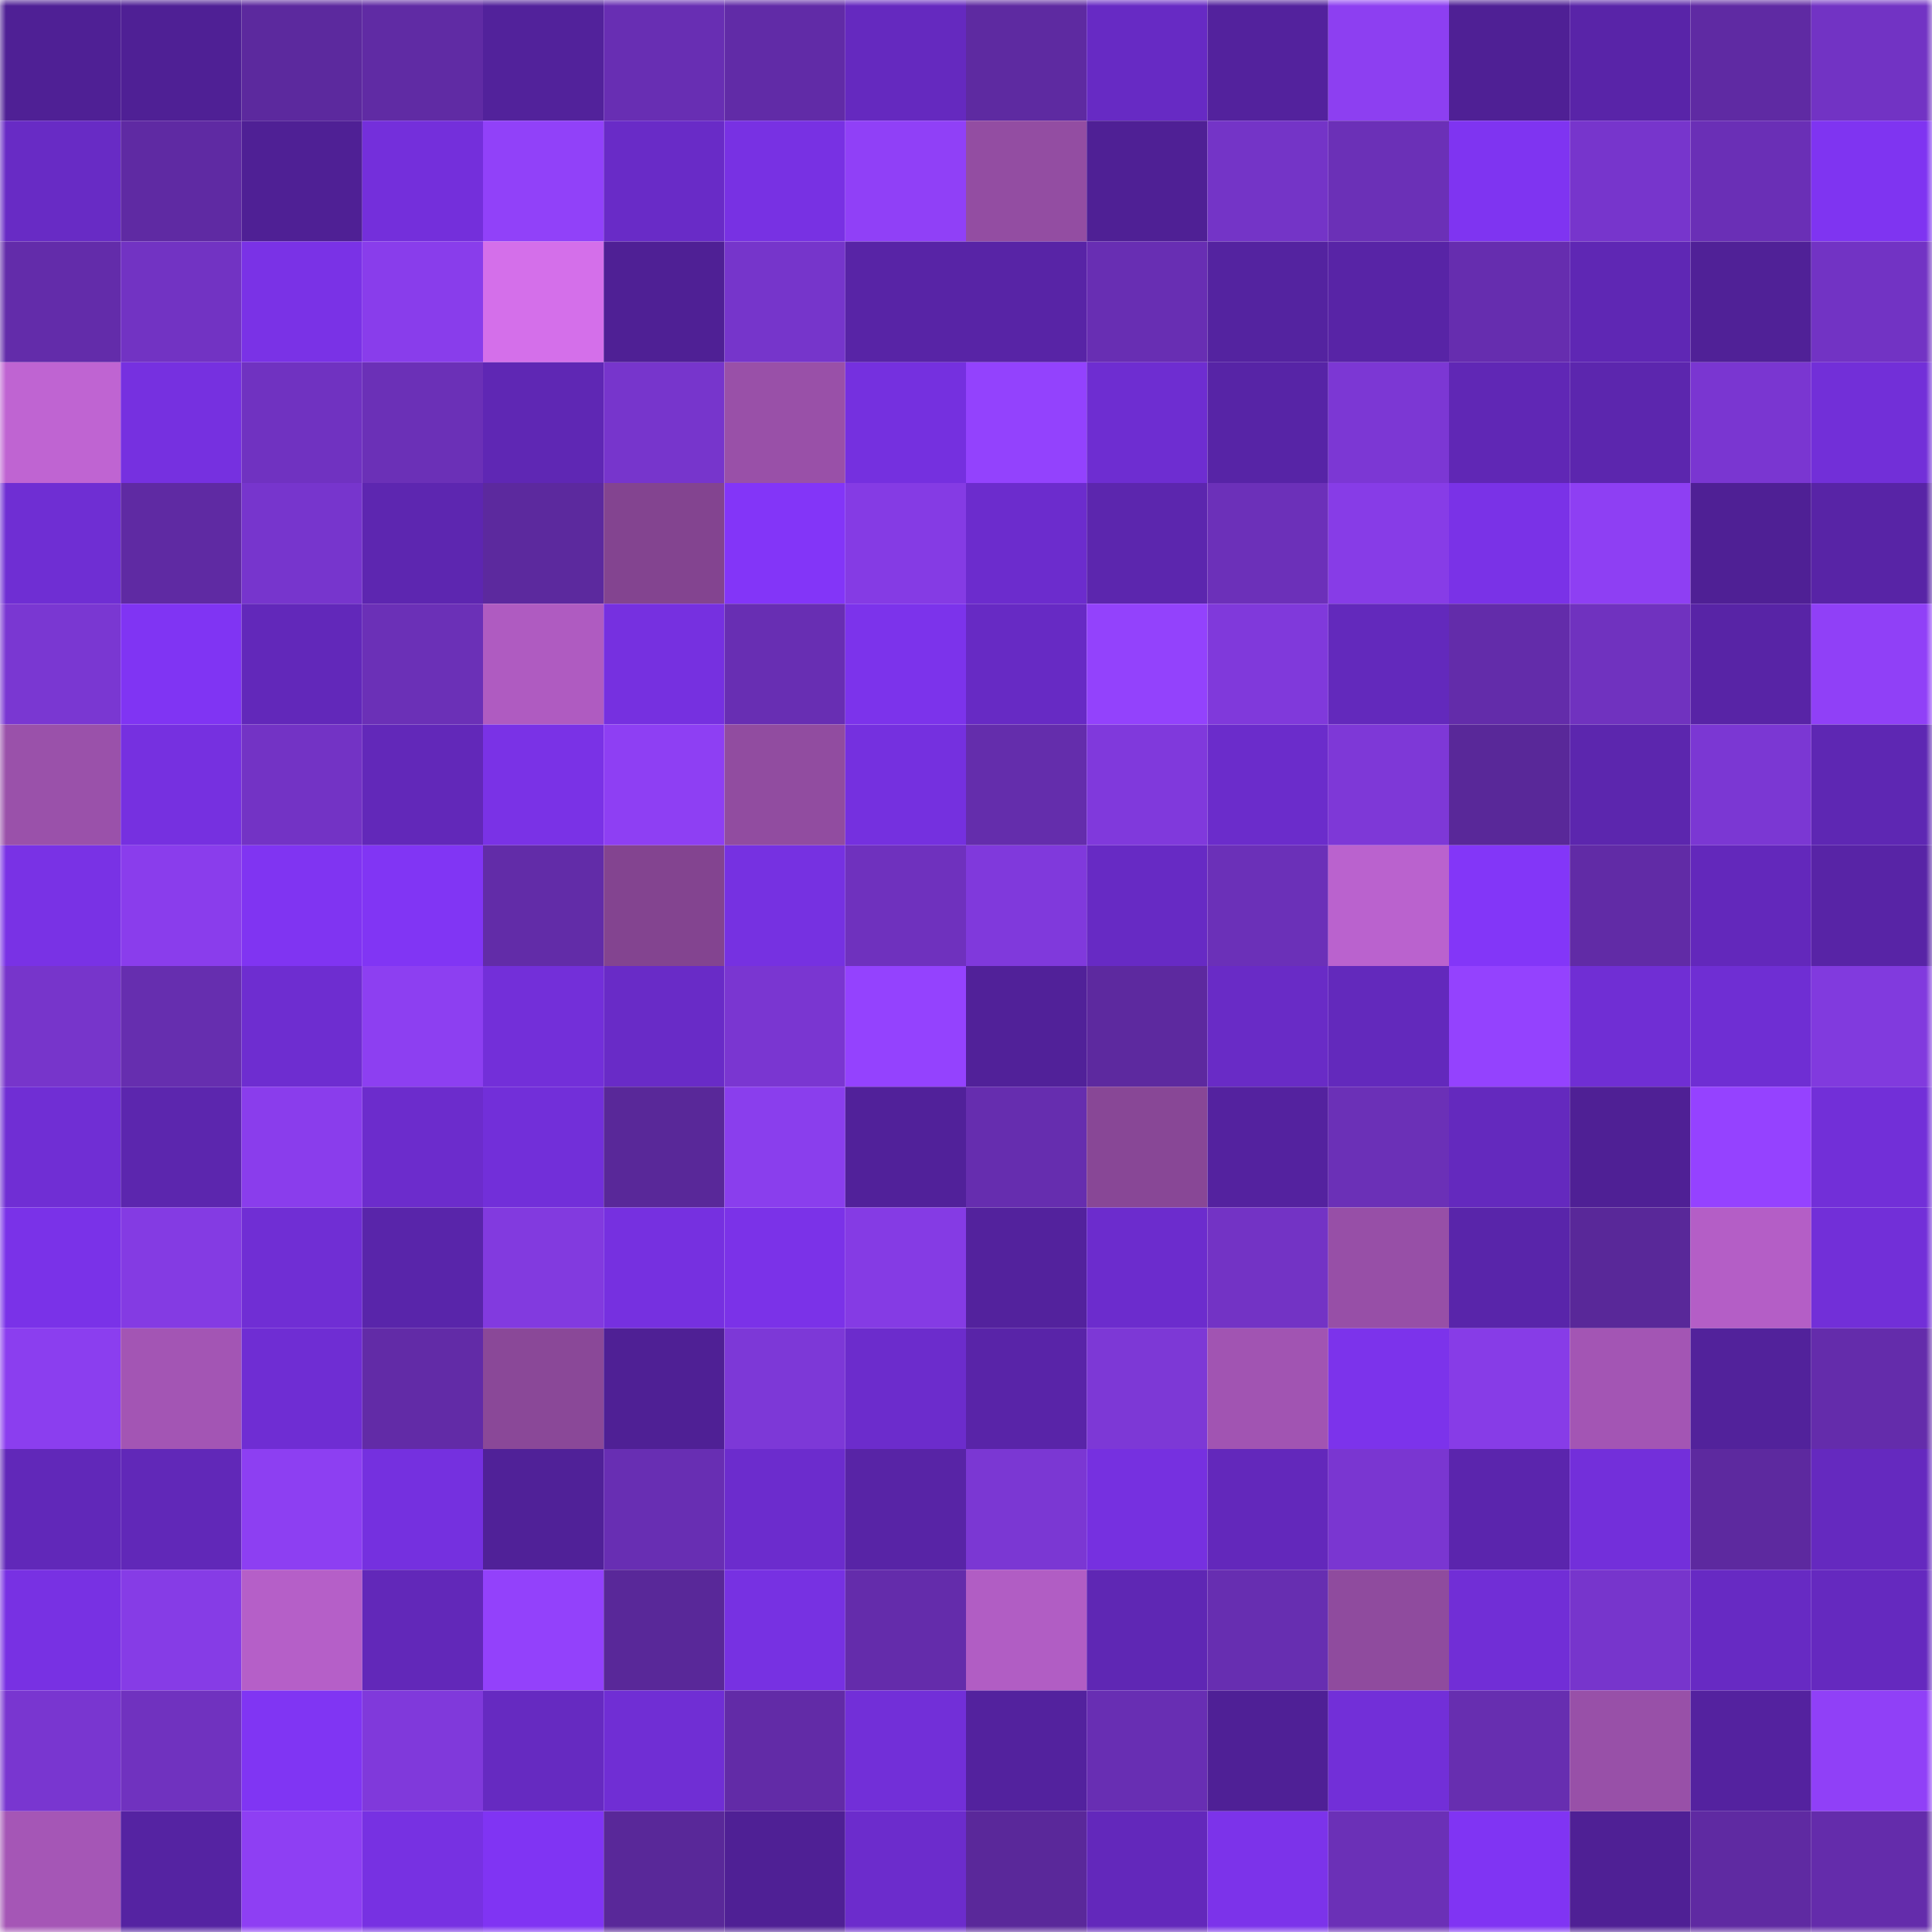 <svg viewBox="0 0 160 160" fill="none" role="img" xmlns="http://www.w3.org/2000/svg" width="240" height="240" name="farcaster%2Cwbac4"><mask id="826999966" mask-type="alpha" maskUnits="userSpaceOnUse" x="0" y="0" width="160" height="160"><rect width="160" height="160" fill="#FFFFFF"></rect></mask><g mask="url(#826999966)"><rect x="0" y="0" width="10" height="10" fill="#4f2095"></rect><rect x="10" y="0" width="10" height="10" fill="#4f2095"></rect><rect x="20" y="0" width="10" height="10" fill="#5c299e"></rect><rect x="30" y="0" width="10" height="10" fill="#602ba4"></rect><rect x="40" y="0" width="10" height="10" fill="#52229b"></rect><rect x="50" y="0" width="10" height="10" fill="#682eb3"></rect><rect x="60" y="0" width="10" height="10" fill="#612ba7"></rect><rect x="70" y="0" width="10" height="10" fill="#6529bf"></rect><rect x="80" y="0" width="10" height="10" fill="#5e2aa1"></rect><rect x="90" y="0" width="10" height="10" fill="#672ac4"></rect><rect x="100" y="0" width="10" height="10" fill="#53229d"></rect><rect x="110" y="0" width="10" height="10" fill="#8d3ff1"></rect><rect x="120" y="0" width="10" height="10" fill="#4f2095"></rect><rect x="130" y="0" width="10" height="10" fill="#5924a8"></rect><rect x="140" y="0" width="10" height="10" fill="#5f2aa3"></rect><rect x="150" y="0" width="10" height="10" fill="#7233c4"></rect><rect x="0" y="10" width="10" height="10" fill="#682bc5"></rect><rect x="10" y="10" width="10" height="10" fill="#5f2aa3"></rect><rect x="20" y="10" width="10" height="10" fill="#4f2095"></rect><rect x="30" y="10" width="10" height="10" fill="#742fdb"></rect><rect x="40" y="10" width="10" height="10" fill="#9141f9"></rect><rect x="50" y="10" width="10" height="10" fill="#692bc7"></rect><rect x="60" y="10" width="10" height="10" fill="#7831e3"></rect><rect x="70" y="10" width="10" height="10" fill="#9040f7"></rect><rect x="80" y="10" width="10" height="10" fill="#934da2"></rect><rect x="90" y="10" width="10" height="10" fill="#4f2095"></rect><rect x="100" y="10" width="10" height="10" fill="#7434c7"></rect><rect x="110" y="10" width="10" height="10" fill="#6b30b7"></rect><rect x="120" y="10" width="10" height="10" fill="#7f34f1"></rect><rect x="130" y="10" width="10" height="10" fill="#7735cc"></rect><rect x="140" y="10" width="10" height="10" fill="#6a2fb6"></rect><rect x="150" y="10" width="10" height="10" fill="#7f34f1"></rect><rect x="0" y="20" width="10" height="10" fill="#632caa"></rect><rect x="10" y="20" width="10" height="10" fill="#7233c3"></rect><rect x="20" y="20" width="10" height="10" fill="#7a32e6"></rect><rect x="30" y="20" width="10" height="10" fill="#893deb"></rect><rect x="40" y="20" width="10" height="10" fill="#d46fea"></rect><rect x="50" y="20" width="10" height="10" fill="#4f2095"></rect><rect x="60" y="20" width="10" height="10" fill="#7635cb"></rect><rect x="70" y="20" width="10" height="10" fill="#5824a6"></rect><rect x="80" y="20" width="10" height="10" fill="#5824a6"></rect><rect x="90" y="20" width="10" height="10" fill="#682eb3"></rect><rect x="100" y="20" width="10" height="10" fill="#5423a0"></rect><rect x="110" y="20" width="10" height="10" fill="#5824a6"></rect><rect x="120" y="20" width="10" height="10" fill="#662daf"></rect><rect x="130" y="20" width="10" height="10" fill="#5f27b4"></rect><rect x="140" y="20" width="10" height="10" fill="#502197"></rect><rect x="150" y="20" width="10" height="10" fill="#7233c4"></rect><rect x="0" y="30" width="10" height="10" fill="#bf64d2"></rect><rect x="10" y="30" width="10" height="10" fill="#7630e0"></rect><rect x="20" y="30" width="10" height="10" fill="#7032c1"></rect><rect x="30" y="30" width="10" height="10" fill="#6b30b7"></rect><rect x="40" y="30" width="10" height="10" fill="#5f27b4"></rect><rect x="50" y="30" width="10" height="10" fill="#7735cc"></rect><rect x="60" y="30" width="10" height="10" fill="#9950a8"></rect><rect x="70" y="30" width="10" height="10" fill="#7530df"></rect><rect x="80" y="30" width="10" height="10" fill="#9342fd"></rect><rect x="90" y="30" width="10" height="10" fill="#6e2dd1"></rect><rect x="100" y="30" width="10" height="10" fill="#5724a6"></rect><rect x="110" y="30" width="10" height="10" fill="#7c37d4"></rect><rect x="120" y="30" width="10" height="10" fill="#6027b5"></rect><rect x="130" y="30" width="10" height="10" fill="#5c26ae"></rect><rect x="140" y="30" width="10" height="10" fill="#7a36d1"></rect><rect x="150" y="30" width="10" height="10" fill="#722fd8"></rect><rect x="0" y="40" width="10" height="10" fill="#6f2ed3"></rect><rect x="10" y="40" width="10" height="10" fill="#5f2aa3"></rect><rect x="20" y="40" width="10" height="10" fill="#7735cd"></rect><rect x="30" y="40" width="10" height="10" fill="#5d26b0"></rect><rect x="40" y="40" width="10" height="10" fill="#5c299e"></rect><rect x="50" y="40" width="10" height="10" fill="#834490"></rect><rect x="60" y="40" width="10" height="10" fill="#8335f8"></rect><rect x="70" y="40" width="10" height="10" fill="#853be4"></rect><rect x="80" y="40" width="10" height="10" fill="#6c2ccd"></rect><rect x="90" y="40" width="10" height="10" fill="#5c26ae"></rect><rect x="100" y="40" width="10" height="10" fill="#6c30b9"></rect><rect x="110" y="40" width="10" height="10" fill="#873ce7"></rect><rect x="120" y="40" width="10" height="10" fill="#7a32e7"></rect><rect x="130" y="40" width="10" height="10" fill="#8e3ff3"></rect><rect x="140" y="40" width="10" height="10" fill="#4f2095"></rect><rect x="150" y="40" width="10" height="10" fill="#5824a6"></rect><rect x="0" y="50" width="10" height="10" fill="#7a37d2"></rect><rect x="10" y="50" width="10" height="10" fill="#8034f3"></rect><rect x="20" y="50" width="10" height="10" fill="#6228ba"></rect><rect x="30" y="50" width="10" height="10" fill="#6b30b7"></rect><rect x="40" y="50" width="10" height="10" fill="#af5bc1"></rect><rect x="50" y="50" width="10" height="10" fill="#7630e0"></rect><rect x="60" y="50" width="10" height="10" fill="#682eb3"></rect><rect x="70" y="50" width="10" height="10" fill="#7c33eb"></rect><rect x="80" y="50" width="10" height="10" fill="#672ac4"></rect><rect x="90" y="50" width="10" height="10" fill="#9342fc"></rect><rect x="100" y="50" width="10" height="10" fill="#8039db"></rect><rect x="110" y="50" width="10" height="10" fill="#6329bc"></rect><rect x="120" y="50" width="10" height="10" fill="#632caa"></rect><rect x="130" y="50" width="10" height="10" fill="#7032bf"></rect><rect x="140" y="50" width="10" height="10" fill="#5824a6"></rect><rect x="150" y="50" width="10" height="10" fill="#9040f7"></rect><rect x="0" y="60" width="10" height="10" fill="#9a51aa"></rect><rect x="10" y="60" width="10" height="10" fill="#7630e0"></rect><rect x="20" y="60" width="10" height="10" fill="#7333c5"></rect><rect x="30" y="60" width="10" height="10" fill="#6228b9"></rect><rect x="40" y="60" width="10" height="10" fill="#7a32e6"></rect><rect x="50" y="60" width="10" height="10" fill="#8e3ff3"></rect><rect x="60" y="60" width="10" height="10" fill="#914ca0"></rect><rect x="70" y="60" width="10" height="10" fill="#7530df"></rect><rect x="80" y="60" width="10" height="10" fill="#642dac"></rect><rect x="90" y="60" width="10" height="10" fill="#8039dc"></rect><rect x="100" y="60" width="10" height="10" fill="#6b2ccb"></rect><rect x="110" y="60" width="10" height="10" fill="#7e38d7"></rect><rect x="120" y="60" width="10" height="10" fill="#592899"></rect><rect x="130" y="60" width="10" height="10" fill="#5c26ae"></rect><rect x="140" y="60" width="10" height="10" fill="#7b37d3"></rect><rect x="150" y="60" width="10" height="10" fill="#5e27b3"></rect><rect x="0" y="70" width="10" height="10" fill="#7932e5"></rect><rect x="10" y="70" width="10" height="10" fill="#8a3dec"></rect><rect x="20" y="70" width="10" height="10" fill="#8034f2"></rect><rect x="30" y="70" width="10" height="10" fill="#8135f4"></rect><rect x="40" y="70" width="10" height="10" fill="#622ca8"></rect><rect x="50" y="70" width="10" height="10" fill="#834490"></rect><rect x="60" y="70" width="10" height="10" fill="#7631e1"></rect><rect x="70" y="70" width="10" height="10" fill="#6f31be"></rect><rect x="80" y="70" width="10" height="10" fill="#8039dc"></rect><rect x="90" y="70" width="10" height="10" fill="#672ac4"></rect><rect x="100" y="70" width="10" height="10" fill="#6b30b8"></rect><rect x="110" y="70" width="10" height="10" fill="#ba62ce"></rect><rect x="120" y="70" width="10" height="10" fill="#8336f8"></rect><rect x="130" y="70" width="10" height="10" fill="#612ba6"></rect><rect x="140" y="70" width="10" height="10" fill="#6328bb"></rect><rect x="150" y="70" width="10" height="10" fill="#5824a6"></rect><rect x="0" y="80" width="10" height="10" fill="#7735cb"></rect><rect x="10" y="80" width="10" height="10" fill="#662eaf"></rect><rect x="20" y="80" width="10" height="10" fill="#6e2dd0"></rect><rect x="30" y="80" width="10" height="10" fill="#8d3ff1"></rect><rect x="40" y="80" width="10" height="10" fill="#732fd9"></rect><rect x="50" y="80" width="10" height="10" fill="#692bc7"></rect><rect x="60" y="80" width="10" height="10" fill="#7a36d1"></rect><rect x="70" y="80" width="10" height="10" fill="#9442fe"></rect><rect x="80" y="80" width="10" height="10" fill="#512199"></rect><rect x="90" y="80" width="10" height="10" fill="#5d299f"></rect><rect x="100" y="80" width="10" height="10" fill="#692bc6"></rect><rect x="110" y="80" width="10" height="10" fill="#6329bc"></rect><rect x="120" y="80" width="10" height="10" fill="#9442fe"></rect><rect x="130" y="80" width="10" height="10" fill="#702ed4"></rect><rect x="140" y="80" width="10" height="10" fill="#6f2ed3"></rect><rect x="150" y="80" width="10" height="10" fill="#813ade"></rect><rect x="0" y="90" width="10" height="10" fill="#702ed4"></rect><rect x="10" y="90" width="10" height="10" fill="#5c26ae"></rect><rect x="20" y="90" width="10" height="10" fill="#8a3dec"></rect><rect x="30" y="90" width="10" height="10" fill="#6c2ccc"></rect><rect x="40" y="90" width="10" height="10" fill="#722fd9"></rect><rect x="50" y="90" width="10" height="10" fill="#592899"></rect><rect x="60" y="90" width="10" height="10" fill="#8a3eed"></rect><rect x="70" y="90" width="10" height="10" fill="#51219a"></rect><rect x="80" y="90" width="10" height="10" fill="#662daf"></rect><rect x="90" y="90" width="10" height="10" fill="#884796"></rect><rect x="100" y="90" width="10" height="10" fill="#54229f"></rect><rect x="110" y="90" width="10" height="10" fill="#6b30b7"></rect><rect x="120" y="90" width="10" height="10" fill="#6429be"></rect><rect x="130" y="90" width="10" height="10" fill="#4f2095"></rect><rect x="140" y="90" width="10" height="10" fill="#9542ff"></rect><rect x="150" y="90" width="10" height="10" fill="#722fd8"></rect><rect x="0" y="100" width="10" height="10" fill="#7a32e8"></rect><rect x="10" y="100" width="10" height="10" fill="#843be3"></rect><rect x="20" y="100" width="10" height="10" fill="#702ed4"></rect><rect x="30" y="100" width="10" height="10" fill="#5925aa"></rect><rect x="40" y="100" width="10" height="10" fill="#823adf"></rect><rect x="50" y="100" width="10" height="10" fill="#7630e0"></rect><rect x="60" y="100" width="10" height="10" fill="#7b32e8"></rect><rect x="70" y="100" width="10" height="10" fill="#853be4"></rect><rect x="80" y="100" width="10" height="10" fill="#53229d"></rect><rect x="90" y="100" width="10" height="10" fill="#6c2ccd"></rect><rect x="100" y="100" width="10" height="10" fill="#7333c5"></rect><rect x="110" y="100" width="10" height="10" fill="#974fa7"></rect><rect x="120" y="100" width="10" height="10" fill="#5925aa"></rect><rect x="130" y="100" width="10" height="10" fill="#592899"></rect><rect x="140" y="100" width="10" height="10" fill="#b45ec6"></rect><rect x="150" y="100" width="10" height="10" fill="#722fd8"></rect><rect x="0" y="110" width="10" height="10" fill="#8b3eef"></rect><rect x="10" y="110" width="10" height="10" fill="#a355b4"></rect><rect x="20" y="110" width="10" height="10" fill="#6f2dd3"></rect><rect x="30" y="110" width="10" height="10" fill="#622ba7"></rect><rect x="40" y="110" width="10" height="10" fill="#8a4898"></rect><rect x="50" y="110" width="10" height="10" fill="#4f2095"></rect><rect x="60" y="110" width="10" height="10" fill="#7d38d7"></rect><rect x="70" y="110" width="10" height="10" fill="#6c2ccc"></rect><rect x="80" y="110" width="10" height="10" fill="#5924a8"></rect><rect x="90" y="110" width="10" height="10" fill="#7d38d6"></rect><rect x="100" y="110" width="10" height="10" fill="#a154b2"></rect><rect x="110" y="110" width="10" height="10" fill="#7c33eb"></rect><rect x="120" y="110" width="10" height="10" fill="#873ce7"></rect><rect x="130" y="110" width="10" height="10" fill="#a355b4"></rect><rect x="140" y="110" width="10" height="10" fill="#52229b"></rect><rect x="150" y="110" width="10" height="10" fill="#642cab"></rect><rect x="0" y="120" width="10" height="10" fill="#6128b9"></rect><rect x="10" y="120" width="10" height="10" fill="#6128b8"></rect><rect x="20" y="120" width="10" height="10" fill="#8d3ff2"></rect><rect x="30" y="120" width="10" height="10" fill="#7530df"></rect><rect x="40" y="120" width="10" height="10" fill="#502198"></rect><rect x="50" y="120" width="10" height="10" fill="#682eb3"></rect><rect x="60" y="120" width="10" height="10" fill="#6c2ccd"></rect><rect x="70" y="120" width="10" height="10" fill="#5824a6"></rect><rect x="80" y="120" width="10" height="10" fill="#7b37d3"></rect><rect x="90" y="120" width="10" height="10" fill="#7630e0"></rect><rect x="100" y="120" width="10" height="10" fill="#6328bb"></rect><rect x="110" y="120" width="10" height="10" fill="#7a36d1"></rect><rect x="120" y="120" width="10" height="10" fill="#5b25ad"></rect><rect x="130" y="120" width="10" height="10" fill="#732fda"></rect><rect x="140" y="120" width="10" height="10" fill="#5d299f"></rect><rect x="150" y="120" width="10" height="10" fill="#6529bf"></rect><rect x="0" y="130" width="10" height="10" fill="#7831e3"></rect><rect x="10" y="130" width="10" height="10" fill="#863ce6"></rect><rect x="20" y="130" width="10" height="10" fill="#b55fc8"></rect><rect x="30" y="130" width="10" height="10" fill="#6228b9"></rect><rect x="40" y="130" width="10" height="10" fill="#9341fb"></rect><rect x="50" y="130" width="10" height="10" fill="#592899"></rect><rect x="60" y="130" width="10" height="10" fill="#7731e2"></rect><rect x="70" y="130" width="10" height="10" fill="#642cab"></rect><rect x="80" y="130" width="10" height="10" fill="#b15dc4"></rect><rect x="90" y="130" width="10" height="10" fill="#5f27b4"></rect><rect x="100" y="130" width="10" height="10" fill="#672eb1"></rect><rect x="110" y="130" width="10" height="10" fill="#8f4b9e"></rect><rect x="120" y="130" width="10" height="10" fill="#712ed6"></rect><rect x="130" y="130" width="10" height="10" fill="#7735cc"></rect><rect x="140" y="130" width="10" height="10" fill="#672ac3"></rect><rect x="150" y="130" width="10" height="10" fill="#6529bf"></rect><rect x="0" y="140" width="10" height="10" fill="#7936d0"></rect><rect x="10" y="140" width="10" height="10" fill="#7032bf"></rect><rect x="20" y="140" width="10" height="10" fill="#8035f3"></rect><rect x="30" y="140" width="10" height="10" fill="#8039db"></rect><rect x="40" y="140" width="10" height="10" fill="#662ac1"></rect><rect x="50" y="140" width="10" height="10" fill="#702ed4"></rect><rect x="60" y="140" width="10" height="10" fill="#622ba7"></rect><rect x="70" y="140" width="10" height="10" fill="#722fd8"></rect><rect x="80" y="140" width="10" height="10" fill="#53229e"></rect><rect x="90" y="140" width="10" height="10" fill="#682eb3"></rect><rect x="100" y="140" width="10" height="10" fill="#4f2096"></rect><rect x="110" y="140" width="10" height="10" fill="#722fd8"></rect><rect x="120" y="140" width="10" height="10" fill="#672eb0"></rect><rect x="130" y="140" width="10" height="10" fill="#9850a8"></rect><rect x="140" y="140" width="10" height="10" fill="#54229f"></rect><rect x="150" y="140" width="10" height="10" fill="#9040f7"></rect><rect x="0" y="150" width="10" height="10" fill="#a556b6"></rect><rect x="10" y="150" width="10" height="10" fill="#5523a2"></rect><rect x="20" y="150" width="10" height="10" fill="#8e3ff3"></rect><rect x="30" y="150" width="10" height="10" fill="#7731e2"></rect><rect x="40" y="150" width="10" height="10" fill="#8034f3"></rect><rect x="50" y="150" width="10" height="10" fill="#592899"></rect><rect x="60" y="150" width="10" height="10" fill="#4f2095"></rect><rect x="70" y="150" width="10" height="10" fill="#6c2ccc"></rect><rect x="80" y="150" width="10" height="10" fill="#5a289a"></rect><rect x="90" y="150" width="10" height="10" fill="#6328bb"></rect><rect x="100" y="150" width="10" height="10" fill="#7c33ea"></rect><rect x="110" y="150" width="10" height="10" fill="#6b30b7"></rect><rect x="120" y="150" width="10" height="10" fill="#8034f3"></rect><rect x="130" y="150" width="10" height="10" fill="#4f2095"></rect><rect x="140" y="150" width="10" height="10" fill="#5f2aa2"></rect><rect x="150" y="150" width="10" height="10" fill="#642cab"></rect></g></svg>